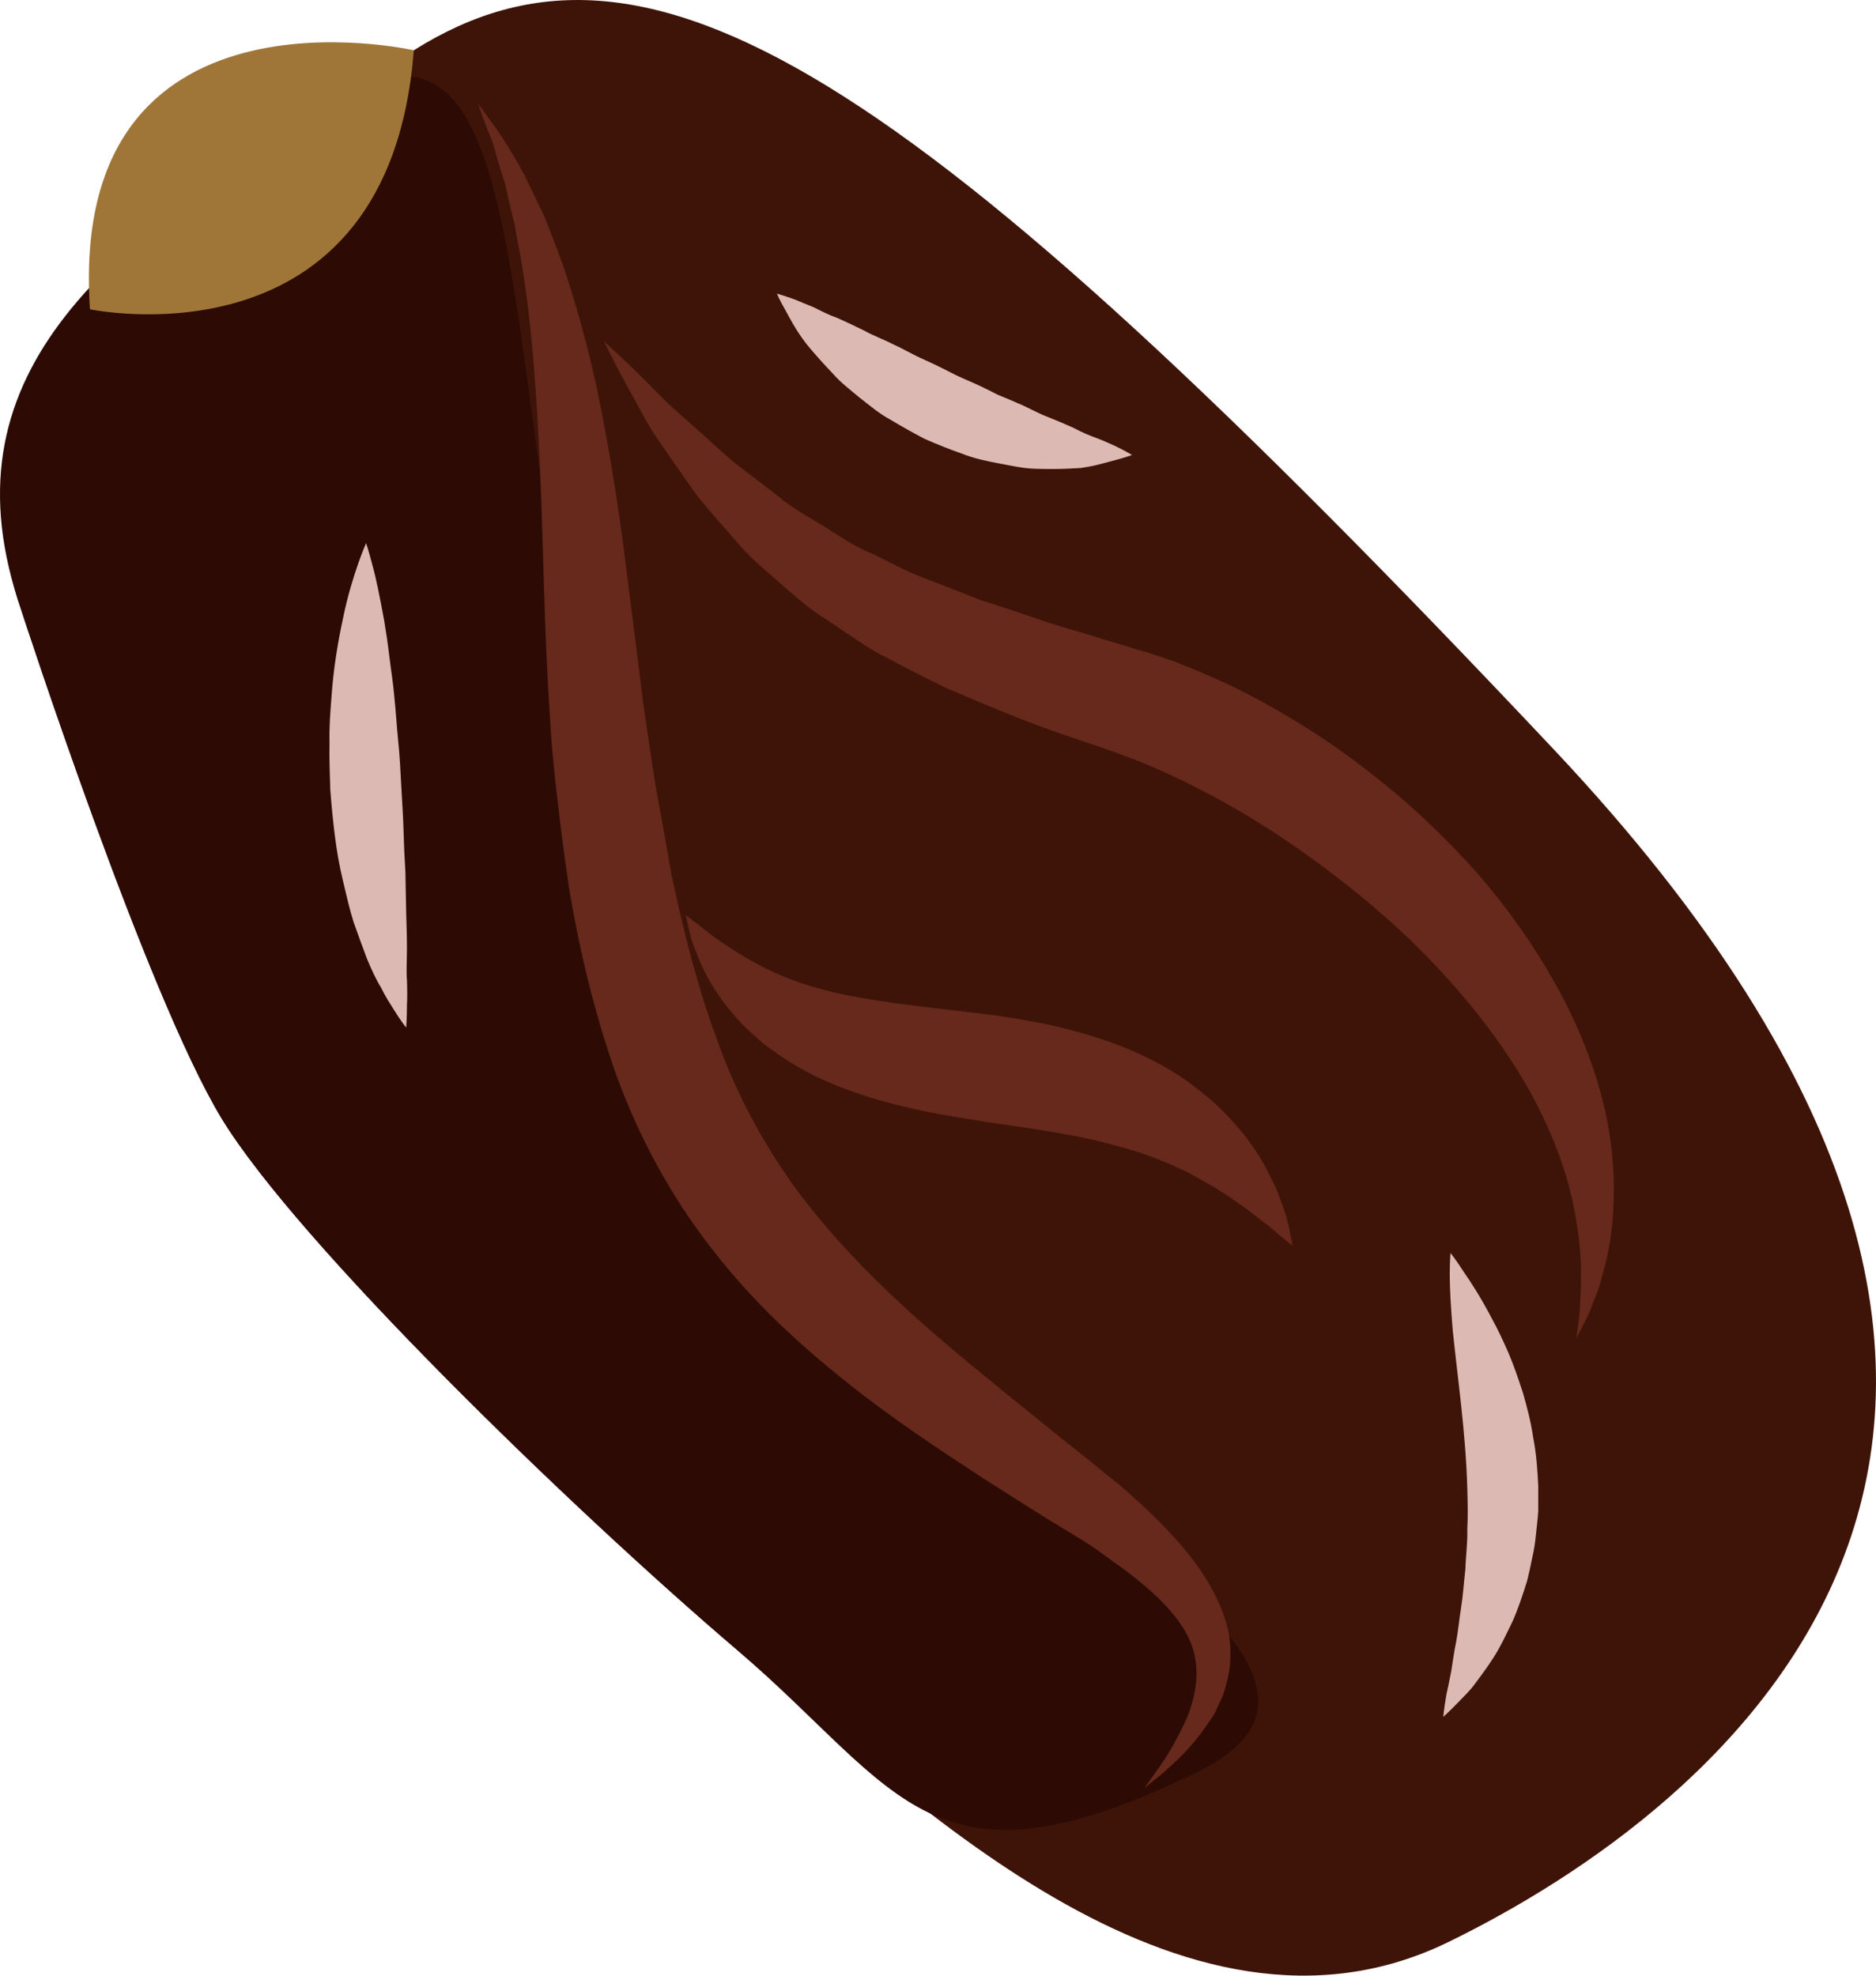 <?xml version="1.0" encoding="UTF-8" standalone="no"?>
<svg
   xmlns:dc="http://purl.org/dc/elements/1.1/"
   xmlns:cc="http://creativecommons.org/ns#"
   xmlns:rdf="http://www.w3.org/1999/02/22-rdf-syntax-ns#"
   xmlns:svg="http://www.w3.org/2000/svg"
   xmlns="http://www.w3.org/2000/svg"
   id="svg26"
   viewBox="0 0 4918.43 5179.074"
   style="clip-rule:evenodd;fill-rule:evenodd;image-rendering:optimizeQuality;shape-rendering:geometricPrecision;text-rendering:geometricPrecision"
   version="1.1"
   height="51.791mm"
   width="49.184mm"
   xml:space="preserve">
 <defs
   id="defs4">
  <style
   id="style2"
   type="text/css">
   <![CDATA[
    .fil1 {fill:#2D0B04;fill-rule:nonzero}
    .fil0 {fill:#3F1408;fill-rule:nonzero}
    .fil2 {fill:#66291B;fill-rule:nonzero}
    .fil3 {fill:#A07638;fill-rule:nonzero}
    .fil4 {fill:#DDB9B3;fill-rule:nonzero}
   ]]>
  </style>
 </defs>
 <g
   transform="translate(-7547.105,-11915.234)"
   id="Vrstva_x0020_1">
  <path
   style="fill:#3f1408;fill-rule:nonzero"
   id="path7"
   d="m 7603,13515 c 0,0 326,1004 525,1332 199,327 916,1022 1351,1393 434,372 1166,1108 1866,766 700,-342 1976,-1321 275,-3127 -1701,-1806 -2377,-2216 -2988,-1832 -611,383 -1242,855 -1029,1468 z"
   class="fil0" />
  <path
   style="fill:#2d0b04;fill-rule:nonzero"
   id="path9"
   d="m 7603,13515 c 0,0 326,1004 525,1332 199,327 916,1022 1351,1393 434,372 508,662 1207,321 700,-342 -1102,-955 -1439,-2018 -444,-1402 -212,-2745 -823,-2361 -612,383 -1034,720 -821,1333 z"
   class="fil1" />
  <path
   style="fill:#66291b;fill-rule:nonzero"
   id="path11"
   d="m 8800,12186 c 0,0 12,17 34,47 23,30 53,77 88,141 16,33 33,69 52,108 16,40 33,84 50,131 32,95 63,204 89,325 25,120 47,251 66,389 17,136 36,280 54,429 11,73 21,147 33,220 14,76 28,153 41,230 31,145 68,295 120,435 50,141 120,270 204,387 86,117 187,222 294,320 107,98 219,187 326,274 53,43 105,85 156,125 25,21 50,41 74,60 l 8,7 4,4 9,7 17,16 c 12,10 23,20 35,32 47,44 89,89 125,137 36,49 66,102 82,157 17,55 15,113 2,160 -3,12 -6,23 -10,34 -5,10 -9,20 -14,30 -8,20 -20,35 -31,51 -42,61 -86,98 -114,123 -30,24 -46,37 -46,37 0,0 12,-17 34,-48 22,-30 51,-77 78,-138 25,-62 38,-140 1,-212 -36,-72 -116,-140 -209,-205 -12,-9 -24,-17 -36,-26 l -20,-13 -9,-6 -5,-3 c -1,-1 6,4 2,1 h -1 l -3,-2 c -26,-16 -54,-33 -82,-50 -55,-34 -112,-71 -171,-108 -116,-76 -240,-157 -362,-255 -122,-97 -245,-210 -350,-346 -106,-135 -191,-291 -250,-452 -58,-162 -97,-325 -125,-490 -12,-80 -22,-155 -31,-235 -10,-80 -17,-158 -21,-234 -10,-153 -14,-299 -18,-436 -4,-137 -9,-266 -17,-384 -8,-118 -18,-226 -33,-321 -6,-48 -17,-91 -23,-133 -10,-40 -19,-78 -26,-111 -11,-33 -20,-62 -27,-89 -7,-26 -18,-47 -24,-65 -13,-36 -20,-55 -20,-55 z"
   class="fil2" />
  <path
   style="fill:#66291b;fill-rule:nonzero"
   id="path13"
   d="m 9130,12809 c 0,0 11,11 33,31 21,20 53,49 91,88 19,19 40,41 64,63 25,21 51,45 78,69 28,25 56,52 88,77 33,25 67,51 102,78 34,29 74,52 115,76 40,25 79,53 126,73 46,20 89,47 139,65 50,19 100,39 151,59 54,17 108,35 163,54 54,19 112,33 169,52 29,8 57,17 86,26 l 22,6 27,9 44,15 c 66,26 126,52 185,82 118,61 229,132 330,212 102,79 194,167 276,259 81,93 150,191 205,290 56,100 97,200 122,297 26,96 34,188 32,268 -2,81 -14,149 -31,203 -6,28 -16,51 -24,71 -7,21 -15,37 -22,50 -13,27 -21,41 -21,41 0,0 2,-16 6,-45 2,-15 4,-32 4,-53 1,-21 3,-45 2,-71 1,-53 -7,-116 -21,-186 -15,-70 -41,-146 -78,-224 -74,-156 -197,-319 -354,-470 -79,-75 -166,-146 -259,-213 -93,-67 -191,-128 -294,-180 -50,-26 -104,-50 -152,-70 l -43,-16 -11,-4 -2,-1 c 2,1 -7,-2 4,1 h -1 l -6,-2 -22,-8 c -29,-10 -59,-20 -88,-30 -117,-38 -231,-87 -341,-134 -55,-27 -108,-54 -160,-82 -26,-12 -50,-29 -75,-45 -24,-16 -47,-32 -71,-48 -48,-29 -89,-66 -129,-101 -40,-35 -79,-67 -110,-105 -32,-37 -63,-71 -91,-105 -28,-34 -50,-70 -73,-101 -22,-32 -43,-62 -61,-90 -17,-28 -31,-55 -44,-79 -27,-47 -46,-86 -60,-112 -13,-26 -20,-40 -20,-40 z"
   class="fil2" />
  <path
   style="fill:#66291b;fill-rule:nonzero"
   id="path15"
   d="m 9345,14314 c 0,0 6,5 18,14 12,8 29,23 50,39 21,15 46,32 75,50 29,18 63,36 99,52 37,16 77,30 120,41 42,12 90,20 139,28 49,8 103,14 158,21 55,6 114,13 174,21 59,10 121,20 182,37 60,16 121,36 178,63 57,26 110,58 155,95 46,35 84,76 115,114 31,40 55,78 71,114 19,34 28,68 38,93 8,27 12,49 15,63 3,14 4,22 4,22 0,0 -26,-20 -65,-54 -22,-15 -45,-36 -75,-56 -28,-20 -60,-41 -96,-61 -18,-9 -35,-21 -55,-29 -19,-9 -39,-18 -60,-26 -41,-17 -86,-30 -133,-42 -47,-13 -98,-22 -150,-31 -53,-9 -109,-17 -166,-25 -57,-10 -116,-18 -176,-31 -59,-13 -119,-28 -177,-49 -57,-20 -113,-45 -162,-76 -25,-15 -48,-32 -70,-48 -21,-19 -41,-35 -59,-54 -35,-37 -62,-74 -82,-108 -20,-34 -33,-67 -43,-94 -11,-25 -13,-47 -17,-61 -3,-14 -5,-22 -5,-22 z"
   class="fil2" />
  <path
   style="fill:#a07638;fill-rule:nonzero"
   id="path17"
   d="m 7783,12726 c 0,0 784,166 849,-679 0,0 -909,-207 -849,679 z"
   class="fil3" />
  <path
   style="fill:#ddb9b3;fill-rule:nonzero"
   id="path19"
   d="m 8612,14609 c 0,0 -14,-17 -33,-48 -10,-16 -22,-34 -33,-57 -13,-21 -25,-47 -37,-76 -11,-29 -23,-62 -35,-96 -11,-35 -19,-71 -28,-109 -9,-37 -16,-77 -21,-117 -5,-40 -9,-81 -12,-121 -1,-41 -3,-82 -2,-122 -1,-41 2,-80 5,-118 5,-76 17,-147 30,-207 12,-60 28,-110 40,-145 12,-34 21,-54 21,-54 0,0 7,21 16,56 10,35 20,86 31,145 5,30 10,63 14,97 4,34 10,69 13,106 4,37 6,75 10,114 4,38 6,77 8,117 2,39 5,77 6,116 1,19 1,38 2,57 1,19 2,37 3,55 1,37 1,73 2,106 1,33 2,65 2,94 0,30 -2,58 0,83 1,25 1,47 0,66 0,36 -2,58 -2,58 z"
   class="fil4" />
  <path
   style="fill:#ddb9b3;fill-rule:nonzero"
   id="path21"
   d="m 9584,12685 c 0,0 18,5 46,15 14,6 32,13 51,21 18,9 39,20 62,28 22,10 46,21 70,33 23,13 51,23 76,36 27,12 53,28 81,40 27,12 55,26 82,40 27,13 56,24 83,38 13,6 26,14 40,19 14,6 27,11 40,17 27,11 52,26 76,35 25,10 49,20 71,30 22,12 42,20 61,27 19,7 35,15 49,21 27,13 43,23 43,23 0,0 -16,6 -46,14 -15,4 -33,9 -54,14 -10,2 -22,4 -34,6 -12,1 -24,1 -37,2 -26,1 -55,1 -85,0 -30,-1 -61,-8 -93,-14 -32,-6 -66,-13 -98,-26 -32,-11 -64,-24 -96,-38 -31,-16 -61,-33 -91,-51 -30,-16 -55,-38 -81,-58 -25,-21 -49,-39 -69,-62 -21,-22 -40,-43 -57,-63 -34,-39 -53,-77 -68,-104 -15,-26 -22,-43 -22,-43 z"
   class="fil4" />
  <path
   style="fill:#ddb9b3;fill-rule:nonzero"
   id="path23"
   d="m 11331,16416 c 0,0 2,-22 8,-57 4,-17 8,-39 13,-63 4,-24 7,-50 13,-78 5,-27 8,-59 13,-90 5,-32 7,-65 11,-99 1,-35 6,-69 5,-105 2,-35 1,-72 0,-108 -4,-144 -26,-293 -38,-412 -5,-59 -8,-110 -8,-146 0,-37 2,-58 2,-58 0,0 14,17 33,47 21,30 48,72 76,126 15,27 29,57 43,89 14,33 26,68 38,105 11,38 21,77 27,118 8,41 11,83 13,126 v 64 c -1,21 -4,42 -6,63 -2,21 -5,41 -10,62 -4,20 -8,39 -13,59 -12,38 -24,75 -39,108 -16,33 -30,63 -47,90 -17,27 -35,51 -50,71 -14,20 -31,35 -43,48 -25,26 -41,40 -41,40 z"
   class="fil4" />
 </g>
</svg>